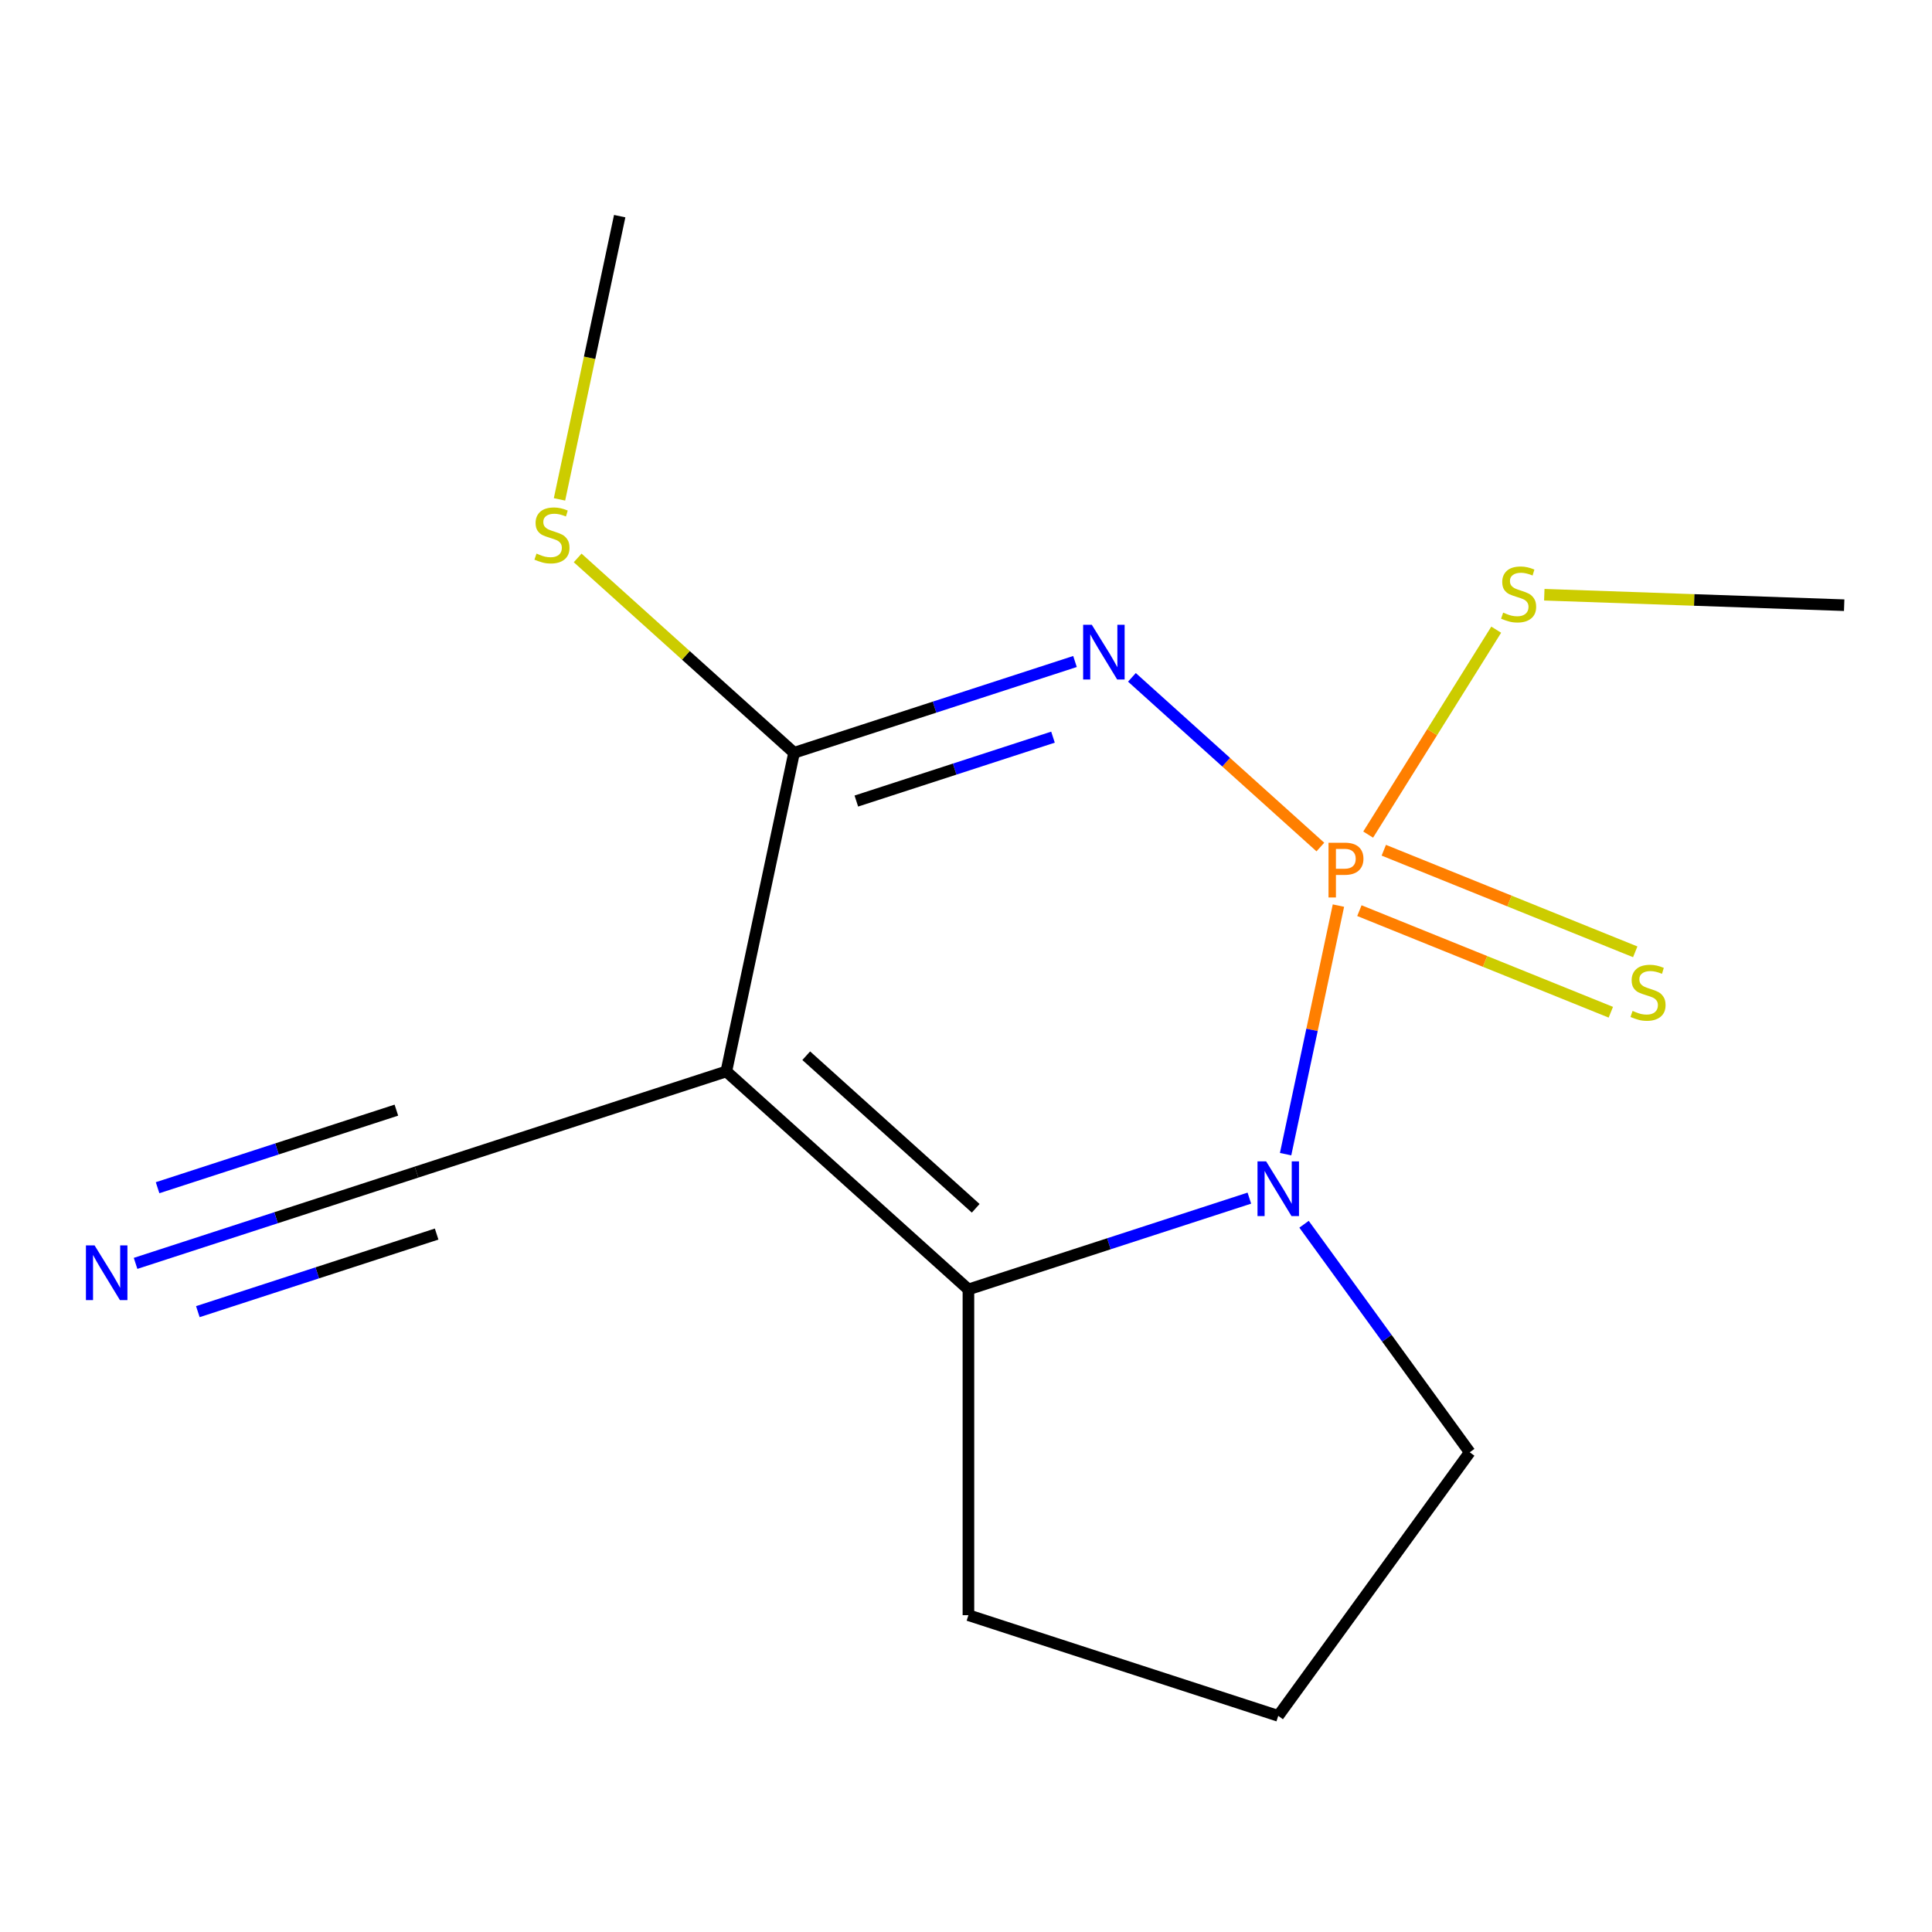 <?xml version='1.0' encoding='iso-8859-1'?>
<svg version='1.1' baseProfile='full'
              xmlns='http://www.w3.org/2000/svg'
                      xmlns:rdkit='http://www.rdkit.org/xml'
                      xmlns:xlink='http://www.w3.org/1999/xlink'
                  xml:space='preserve'
width='1000px' height='1000px' viewBox='0 0 1000 1000'>
<!-- END OF HEADER -->
<rect style='opacity:1.0;fill:#FFFFFF;stroke:none' width='1000' height='1000' x='0' y='0'> </rect>
<path class='bond-0' d='M 683.421,438.425 L 634.65,394.511' style='fill:none;fill-rule:evenodd;stroke:#FF7F00;stroke-width:6px;stroke-linecap:butt;stroke-linejoin:miter;stroke-opacity:1' />
<path class='bond-0' d='M 634.65,394.511 L 585.879,350.597' style='fill:none;fill-rule:evenodd;stroke:#0000FF;stroke-width:6px;stroke-linecap:butt;stroke-linejoin:miter;stroke-opacity:1' />
<path class='bond-2' d='M 692.771,468.735 L 679.098,533.061' style='fill:none;fill-rule:evenodd;stroke:#FF7F00;stroke-width:6px;stroke-linecap:butt;stroke-linejoin:miter;stroke-opacity:1' />
<path class='bond-2' d='M 679.098,533.061 L 665.425,597.387' style='fill:none;fill-rule:evenodd;stroke:#0000FF;stroke-width:6px;stroke-linecap:butt;stroke-linejoin:miter;stroke-opacity:1' />
<path class='bond-6' d='M 703.616,471.349 L 768.689,497.641' style='fill:none;fill-rule:evenodd;stroke:#FF7F00;stroke-width:6px;stroke-linecap:butt;stroke-linejoin:miter;stroke-opacity:1' />
<path class='bond-6' d='M 768.689,497.641 L 833.762,523.932' style='fill:none;fill-rule:evenodd;stroke:#CCCC00;stroke-width:6px;stroke-linecap:butt;stroke-linejoin:miter;stroke-opacity:1' />
<path class='bond-6' d='M 716.249,440.081 L 781.322,466.373' style='fill:none;fill-rule:evenodd;stroke:#FF7F00;stroke-width:6px;stroke-linecap:butt;stroke-linejoin:miter;stroke-opacity:1' />
<path class='bond-6' d='M 781.322,466.373 L 846.395,492.664' style='fill:none;fill-rule:evenodd;stroke:#CCCC00;stroke-width:6px;stroke-linecap:butt;stroke-linejoin:miter;stroke-opacity:1' />
<path class='bond-8' d='M 708.159,431.984 L 741.298,378.951' style='fill:none;fill-rule:evenodd;stroke:#FF7F00;stroke-width:6px;stroke-linecap:butt;stroke-linejoin:miter;stroke-opacity:1' />
<path class='bond-8' d='M 741.298,378.951 L 774.437,325.918' style='fill:none;fill-rule:evenodd;stroke:#CCCC00;stroke-width:6px;stroke-linecap:butt;stroke-linejoin:miter;stroke-opacity:1' />
<path class='bond-3' d='M 556.414,342.392 L 483.709,366.015' style='fill:none;fill-rule:evenodd;stroke:#0000FF;stroke-width:6px;stroke-linecap:butt;stroke-linejoin:miter;stroke-opacity:1' />
<path class='bond-3' d='M 483.709,366.015 L 411.004,389.638' style='fill:none;fill-rule:evenodd;stroke:#000000;stroke-width:6px;stroke-linecap:butt;stroke-linejoin:miter;stroke-opacity:1' />
<path class='bond-3' d='M 545.024,381.552 L 494.13,398.088' style='fill:none;fill-rule:evenodd;stroke:#0000FF;stroke-width:6px;stroke-linecap:butt;stroke-linejoin:miter;stroke-opacity:1' />
<path class='bond-3' d='M 494.13,398.088 L 443.237,414.624' style='fill:none;fill-rule:evenodd;stroke:#000000;stroke-width:6px;stroke-linecap:butt;stroke-linejoin:miter;stroke-opacity:1' />
<path class='bond-1' d='M 375.947,554.571 L 501.254,667.399' style='fill:none;fill-rule:evenodd;stroke:#000000;stroke-width:6px;stroke-linecap:butt;stroke-linejoin:miter;stroke-opacity:1' />
<path class='bond-1' d='M 417.308,546.434 L 505.024,625.413' style='fill:none;fill-rule:evenodd;stroke:#000000;stroke-width:6px;stroke-linecap:butt;stroke-linejoin:miter;stroke-opacity:1' />
<path class='bond-5' d='M 375.947,554.571 L 215.582,606.677' style='fill:none;fill-rule:evenodd;stroke:#000000;stroke-width:6px;stroke-linecap:butt;stroke-linejoin:miter;stroke-opacity:1' />
<path class='bond-15' d='M 375.947,554.571 L 411.004,389.638' style='fill:none;fill-rule:evenodd;stroke:#000000;stroke-width:6px;stroke-linecap:butt;stroke-linejoin:miter;stroke-opacity:1' />
<path class='bond-4' d='M 646.664,620.152 L 573.959,643.775' style='fill:none;fill-rule:evenodd;stroke:#0000FF;stroke-width:6px;stroke-linecap:butt;stroke-linejoin:miter;stroke-opacity:1' />
<path class='bond-4' d='M 573.959,643.775 L 501.254,667.399' style='fill:none;fill-rule:evenodd;stroke:#000000;stroke-width:6px;stroke-linecap:butt;stroke-linejoin:miter;stroke-opacity:1' />
<path class='bond-10' d='M 674.97,633.668 L 717.85,692.688' style='fill:none;fill-rule:evenodd;stroke:#0000FF;stroke-width:6px;stroke-linecap:butt;stroke-linejoin:miter;stroke-opacity:1' />
<path class='bond-10' d='M 717.85,692.688 L 760.73,751.707' style='fill:none;fill-rule:evenodd;stroke:#000000;stroke-width:6px;stroke-linecap:butt;stroke-linejoin:miter;stroke-opacity:1' />
<path class='bond-9' d='M 411.004,389.638 L 354.999,339.21' style='fill:none;fill-rule:evenodd;stroke:#000000;stroke-width:6px;stroke-linecap:butt;stroke-linejoin:miter;stroke-opacity:1' />
<path class='bond-9' d='M 354.999,339.21 L 298.993,288.782' style='fill:none;fill-rule:evenodd;stroke:#CCCC00;stroke-width:6px;stroke-linecap:butt;stroke-linejoin:miter;stroke-opacity:1' />
<path class='bond-11' d='M 501.254,667.399 L 501.254,836.016' style='fill:none;fill-rule:evenodd;stroke:#000000;stroke-width:6px;stroke-linecap:butt;stroke-linejoin:miter;stroke-opacity:1' />
<path class='bond-7' d='M 215.582,606.677 L 142.877,630.3' style='fill:none;fill-rule:evenodd;stroke:#000000;stroke-width:6px;stroke-linecap:butt;stroke-linejoin:miter;stroke-opacity:1' />
<path class='bond-7' d='M 142.877,630.3 L 70.172,653.923' style='fill:none;fill-rule:evenodd;stroke:#0000FF;stroke-width:6px;stroke-linecap:butt;stroke-linejoin:miter;stroke-opacity:1' />
<path class='bond-7' d='M 205.161,574.604 L 143.362,594.684' style='fill:none;fill-rule:evenodd;stroke:#000000;stroke-width:6px;stroke-linecap:butt;stroke-linejoin:miter;stroke-opacity:1' />
<path class='bond-7' d='M 143.362,594.684 L 81.563,614.763' style='fill:none;fill-rule:evenodd;stroke:#0000FF;stroke-width:6px;stroke-linecap:butt;stroke-linejoin:miter;stroke-opacity:1' />
<path class='bond-7' d='M 226.003,638.75 L 164.204,658.83' style='fill:none;fill-rule:evenodd;stroke:#000000;stroke-width:6px;stroke-linecap:butt;stroke-linejoin:miter;stroke-opacity:1' />
<path class='bond-7' d='M 164.204,658.83 L 102.405,678.909' style='fill:none;fill-rule:evenodd;stroke:#0000FF;stroke-width:6px;stroke-linecap:butt;stroke-linejoin:miter;stroke-opacity:1' />
<path class='bond-13' d='M 799.326,307.828 L 876.936,310.538' style='fill:none;fill-rule:evenodd;stroke:#CCCC00;stroke-width:6px;stroke-linecap:butt;stroke-linejoin:miter;stroke-opacity:1' />
<path class='bond-13' d='M 876.936,310.538 L 954.545,313.249' style='fill:none;fill-rule:evenodd;stroke:#000000;stroke-width:6px;stroke-linecap:butt;stroke-linejoin:miter;stroke-opacity:1' />
<path class='bond-14' d='M 289.594,258.476 L 305.175,185.177' style='fill:none;fill-rule:evenodd;stroke:#CCCC00;stroke-width:6px;stroke-linecap:butt;stroke-linejoin:miter;stroke-opacity:1' />
<path class='bond-14' d='M 305.175,185.177 L 320.755,111.878' style='fill:none;fill-rule:evenodd;stroke:#000000;stroke-width:6px;stroke-linecap:butt;stroke-linejoin:miter;stroke-opacity:1' />
<path class='bond-12' d='M 760.73,751.707 L 661.619,888.122' style='fill:none;fill-rule:evenodd;stroke:#000000;stroke-width:6px;stroke-linecap:butt;stroke-linejoin:miter;stroke-opacity:1' />
<path class='bond-16' d='M 501.254,836.016 L 661.619,888.122' style='fill:none;fill-rule:evenodd;stroke:#000000;stroke-width:6px;stroke-linecap:butt;stroke-linejoin:miter;stroke-opacity:1' />
<path  class='atom-0' d='M 695.997 436.2
Q 700.837 436.2, 703.277 438.4
Q 705.717 440.56, 705.717 444.52
Q 705.717 448.44, 703.197 450.68
Q 700.717 452.88, 695.997 452.88
L 691.477 452.88
L 691.477 464.52
L 687.637 464.52
L 687.637 436.2
L 695.997 436.2
M 695.997 449.68
Q 698.757 449.68, 700.237 448.36
Q 701.717 447.04, 701.717 444.52
Q 701.717 442, 700.237 440.72
Q 698.797 439.4, 695.997 439.4
L 691.477 439.4
L 691.477 449.68
L 695.997 449.68
' fill='#FF7F00'/>
<path  class='atom-1' d='M 565.109 323.373
L 574.389 338.373
Q 575.309 339.853, 576.789 342.533
Q 578.269 345.213, 578.349 345.373
L 578.349 323.373
L 582.109 323.373
L 582.109 351.693
L 578.229 351.693
L 568.269 335.293
Q 567.109 333.373, 565.869 331.173
Q 564.669 328.973, 564.309 328.293
L 564.309 351.693
L 560.629 351.693
L 560.629 323.373
L 565.109 323.373
' fill='#0000FF'/>
<path  class='atom-3' d='M 655.359 601.133
L 664.639 616.133
Q 665.559 617.613, 667.039 620.293
Q 668.519 622.973, 668.599 623.133
L 668.599 601.133
L 672.359 601.133
L 672.359 629.453
L 668.479 629.453
L 658.519 613.053
Q 657.359 611.133, 656.119 608.933
Q 654.919 606.733, 654.559 606.053
L 654.559 629.453
L 650.879 629.453
L 650.879 601.133
L 655.359 601.133
' fill='#0000FF'/>
<path  class='atom-7' d='M 845.016 523.245
Q 845.336 523.365, 846.656 523.925
Q 847.976 524.485, 849.416 524.845
Q 850.896 525.165, 852.336 525.165
Q 855.016 525.165, 856.576 523.885
Q 858.136 522.565, 858.136 520.285
Q 858.136 518.725, 857.336 517.765
Q 856.576 516.805, 855.376 516.285
Q 854.176 515.765, 852.176 515.165
Q 849.656 514.405, 848.136 513.685
Q 846.656 512.965, 845.576 511.445
Q 844.536 509.925, 844.536 507.365
Q 844.536 503.805, 846.936 501.605
Q 849.376 499.405, 854.176 499.405
Q 857.456 499.405, 861.176 500.965
L 860.256 504.045
Q 856.856 502.645, 854.296 502.645
Q 851.536 502.645, 850.016 503.805
Q 848.496 504.925, 848.536 506.885
Q 848.536 508.405, 849.296 509.325
Q 850.096 510.245, 851.216 510.765
Q 852.376 511.285, 854.296 511.885
Q 856.856 512.685, 858.376 513.485
Q 859.896 514.285, 860.976 515.925
Q 862.096 517.525, 862.096 520.285
Q 862.096 524.205, 859.456 526.325
Q 856.856 528.405, 852.496 528.405
Q 849.976 528.405, 848.056 527.845
Q 846.176 527.325, 843.936 526.405
L 845.016 523.245
' fill='#CCCC00'/>
<path  class='atom-8' d='M 48.957 644.623
L 58.237 659.623
Q 59.157 661.103, 60.637 663.783
Q 62.117 666.463, 62.197 666.623
L 62.197 644.623
L 65.957 644.623
L 65.957 672.943
L 62.077 672.943
L 52.117 656.543
Q 50.957 654.623, 49.717 652.423
Q 48.517 650.223, 48.157 649.543
L 48.157 672.943
L 44.477 672.943
L 44.477 644.623
L 48.957 644.623
' fill='#0000FF'/>
<path  class='atom-9' d='M 778.031 317.084
Q 778.351 317.204, 779.671 317.764
Q 780.991 318.324, 782.431 318.684
Q 783.911 319.004, 785.351 319.004
Q 788.031 319.004, 789.591 317.724
Q 791.151 316.404, 791.151 314.124
Q 791.151 312.564, 790.351 311.604
Q 789.591 310.644, 788.391 310.124
Q 787.191 309.604, 785.191 309.004
Q 782.671 308.244, 781.151 307.524
Q 779.671 306.804, 778.591 305.284
Q 777.551 303.764, 777.551 301.204
Q 777.551 297.644, 779.951 295.444
Q 782.391 293.244, 787.191 293.244
Q 790.471 293.244, 794.191 294.804
L 793.271 297.884
Q 789.871 296.484, 787.311 296.484
Q 784.551 296.484, 783.031 297.644
Q 781.511 298.764, 781.551 300.724
Q 781.551 302.244, 782.311 303.164
Q 783.111 304.084, 784.231 304.604
Q 785.391 305.124, 787.311 305.724
Q 789.871 306.524, 791.391 307.324
Q 792.911 308.124, 793.991 309.764
Q 795.111 311.364, 795.111 314.124
Q 795.111 318.044, 792.471 320.164
Q 789.871 322.244, 785.511 322.244
Q 782.991 322.244, 781.071 321.684
Q 779.191 321.164, 776.951 320.244
L 778.031 317.084
' fill='#CCCC00'/>
<path  class='atom-10' d='M 277.697 286.531
Q 278.017 286.651, 279.337 287.211
Q 280.657 287.771, 282.097 288.131
Q 283.577 288.451, 285.017 288.451
Q 287.697 288.451, 289.257 287.171
Q 290.817 285.851, 290.817 283.571
Q 290.817 282.011, 290.017 281.051
Q 289.257 280.091, 288.057 279.571
Q 286.857 279.051, 284.857 278.451
Q 282.337 277.691, 280.817 276.971
Q 279.337 276.251, 278.257 274.731
Q 277.217 273.211, 277.217 270.651
Q 277.217 267.091, 279.617 264.891
Q 282.057 262.691, 286.857 262.691
Q 290.137 262.691, 293.857 264.251
L 292.937 267.331
Q 289.537 265.931, 286.977 265.931
Q 284.217 265.931, 282.697 267.091
Q 281.177 268.211, 281.217 270.171
Q 281.217 271.691, 281.977 272.611
Q 282.777 273.531, 283.897 274.051
Q 285.057 274.571, 286.977 275.171
Q 289.537 275.971, 291.057 276.771
Q 292.577 277.571, 293.657 279.211
Q 294.777 280.811, 294.777 283.571
Q 294.777 287.491, 292.137 289.611
Q 289.537 291.691, 285.177 291.691
Q 282.657 291.691, 280.737 291.131
Q 278.857 290.611, 276.617 289.691
L 277.697 286.531
' fill='#CCCC00'/>
</svg>
